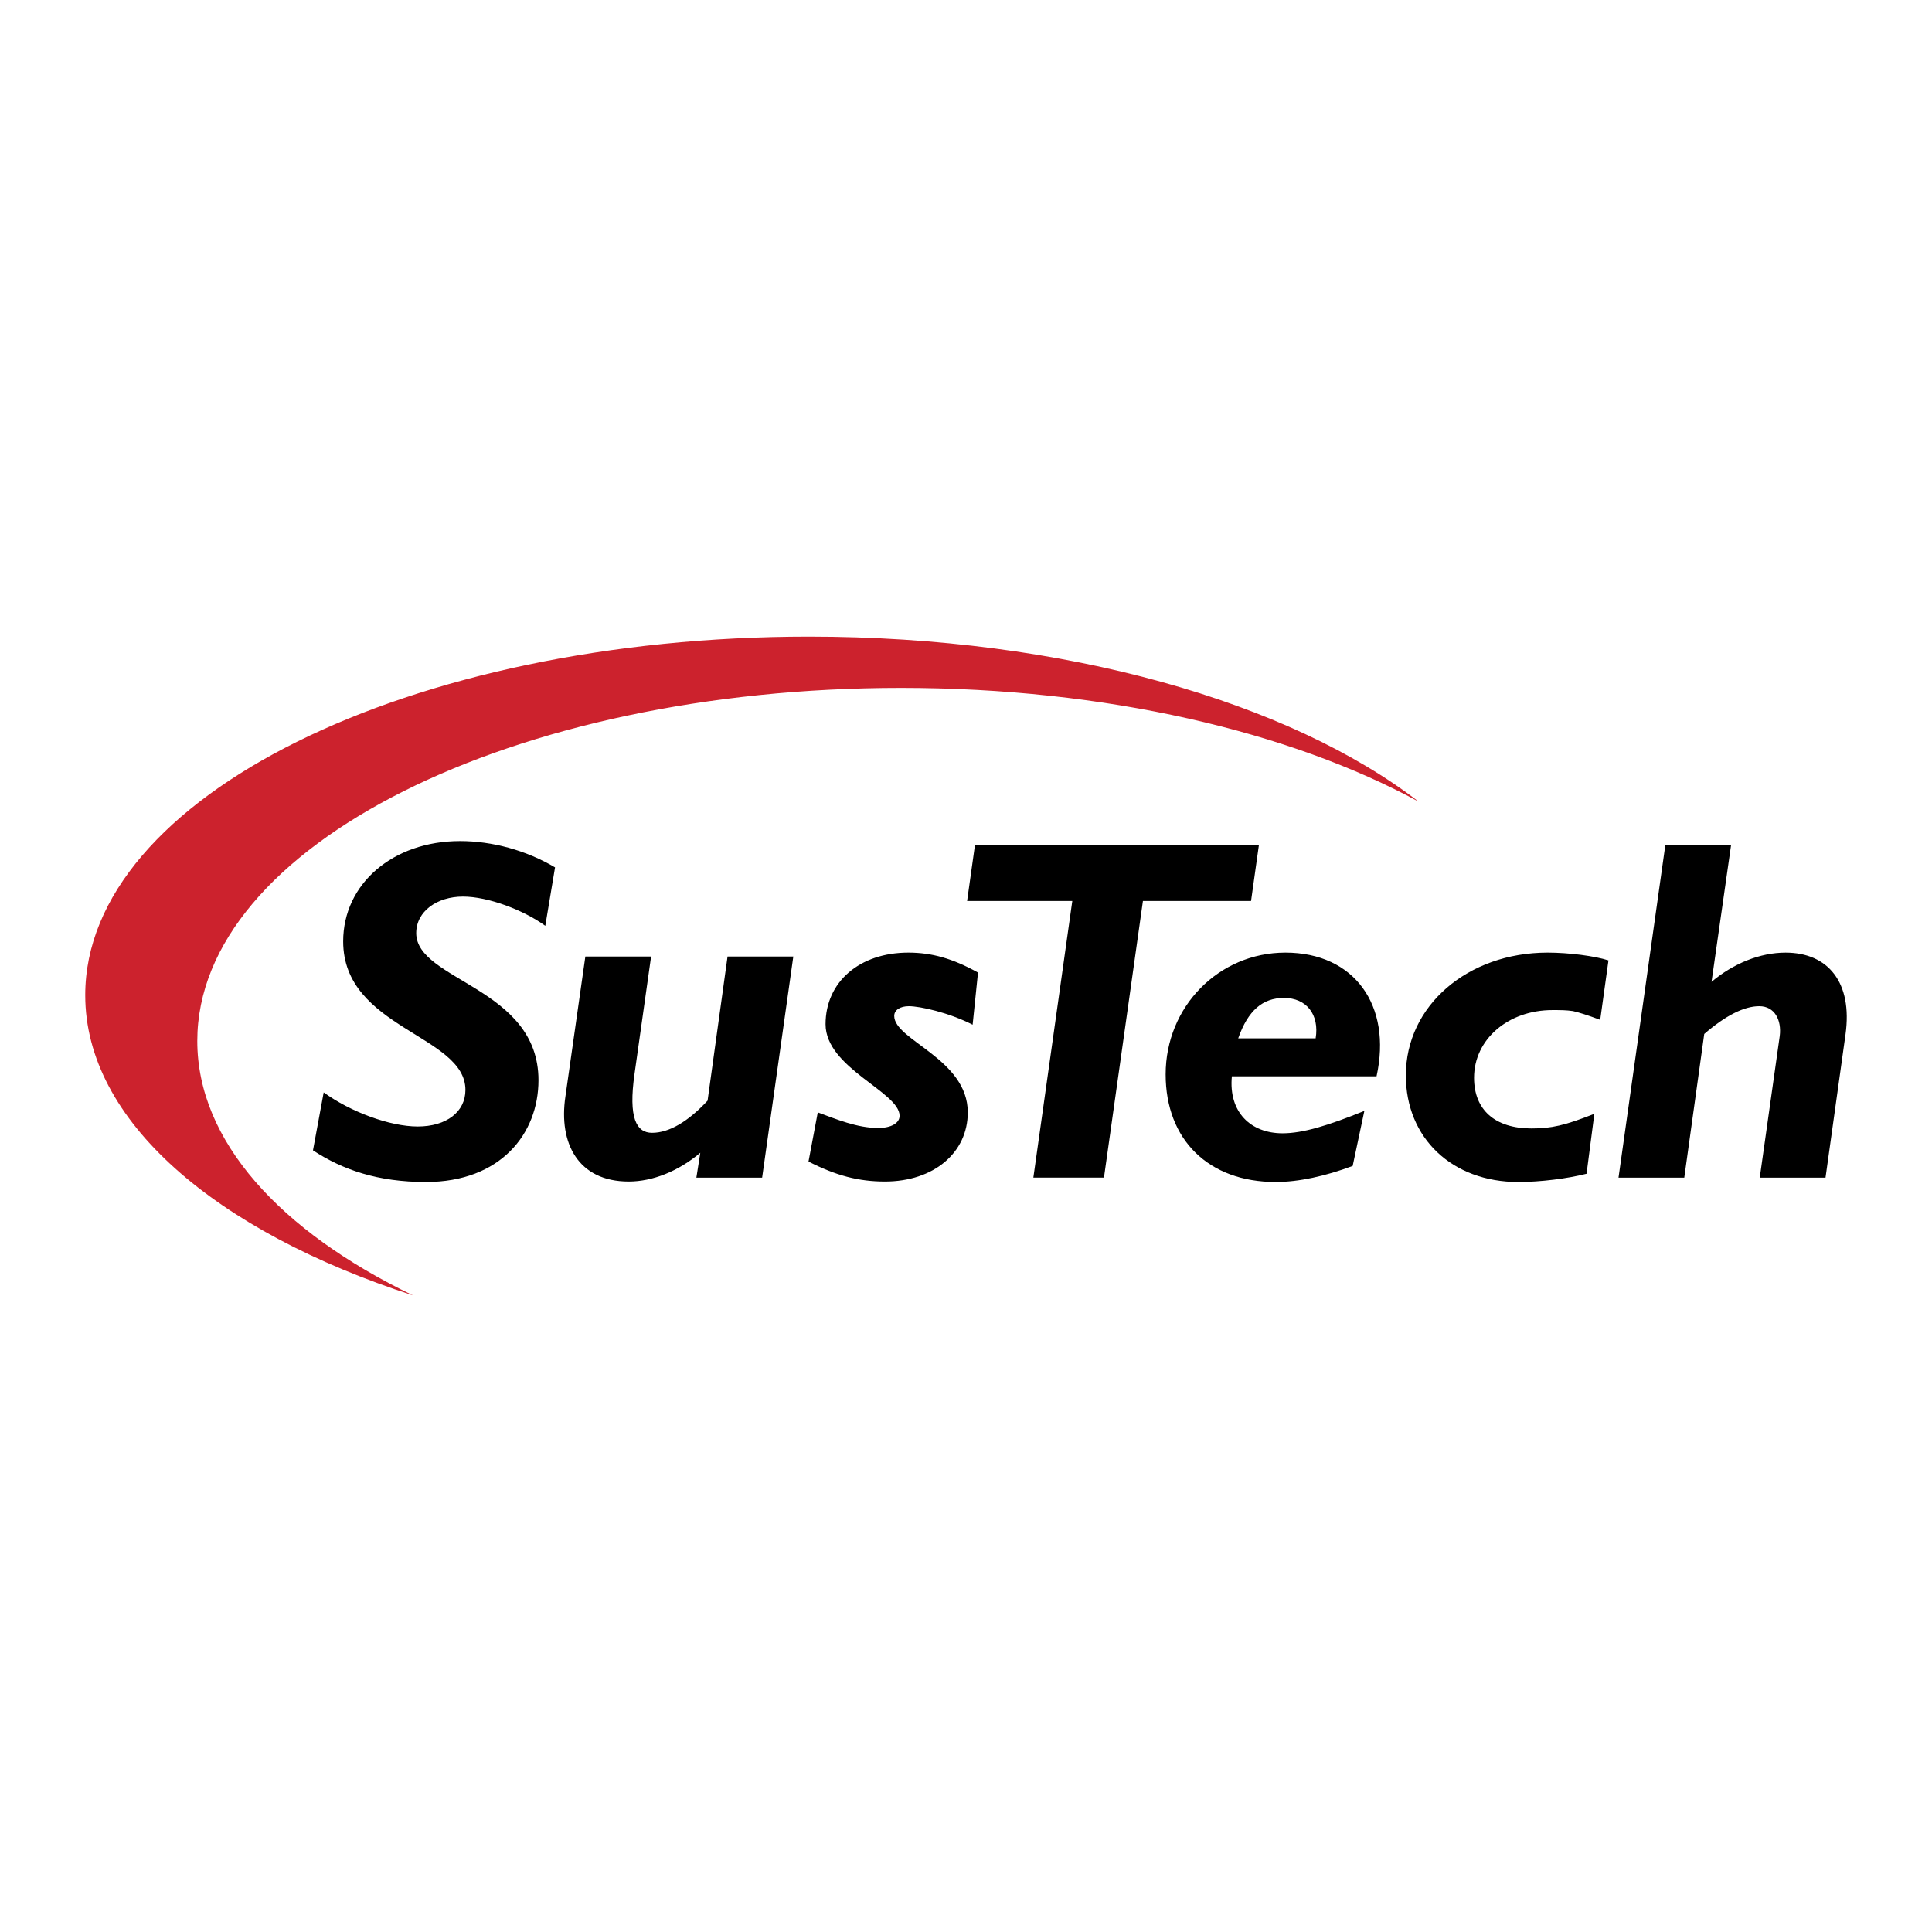 <svg xmlns="http://www.w3.org/2000/svg" width="2500" height="2500" viewBox="0 0 192.756 192.756"><g fill-rule="evenodd" clip-rule="evenodd"><path fill="#fff" d="M0 0h192.756v192.756H0V0z"/><path d="M8.504 99.292c0-19.761 32.333-35.777 72.221-35.777 25.531 0 47.968 6.56 60.812 16.465-12.832-6.978-31.213-11.349-51.628-11.349-38.784 0-70.225 15.771-70.225 35.229 0 9.97 8.255 18.972 21.523 25.381-19.695-6.388-32.703-17.417-32.703-29.949z" fill="#cc222d"/><path d="M79.149 95.43h-6.561l-1.993 14.383c-1.943 2.089-3.838 3.208-5.539 3.208-1.555 0-2.38-1.458-1.749-5.88L64.96 95.43H58.4l-1.993 13.996c-.682 4.616 1.264 8.455 6.317 8.455 2.381 0 4.957-1.021 7.144-2.868l-.39 2.479h6.56l3.111-22.062zM97.576 97.033c-2.527-1.409-4.618-1.991-6.951-1.991-4.859 0-8.259 2.915-8.259 7.143 0 4.373 7.386 6.756 7.386 9.137 0 .728-.827 1.215-2.139 1.215-2.089 0-4.179-.875-6.024-1.556l-.924 4.908c2.769 1.409 5.005 1.992 7.628 1.992 4.859 0 8.262-2.868 8.262-6.9 0-5.346-7.338-7.191-7.338-9.622 0-.584.584-.972 1.459-.972 1.118 0 3.984.632 6.364 1.847l.536-5.201zM55.377 86.539c-2.867-1.701-6.269-2.625-9.475-2.625-6.706 0-11.663 4.276-11.663 10.01 0 8.697 12.197 9.329 12.197 14.819 0 2.187-1.895 3.646-4.762 3.646-2.771 0-6.706-1.459-9.379-3.401l-1.069 5.782c2.964 1.943 6.462 3.158 11.273 3.158 7.436 0 11.225-4.811 11.225-10.156 0-9.28-12.197-9.912-12.197-14.675 0-2.187 2.089-3.644 4.666-3.644 2.526 0 6.073 1.361 8.211 2.917l.973-5.831zM125.596 84.351h-28.33l-.777 5.54h10.495l-3.886 27.6h7.045l3.888-27.6h10.787l.778-5.54z"/><path d="M137.338 107.385c1.555-7.046-2.188-12.343-9.088-12.343-6.656 0-11.953 5.394-11.953 12.147 0 6.512 4.275 10.739 10.982 10.739 2.283 0 4.957-.583 7.678-1.603l1.166-5.491c-3.596 1.457-6.123 2.234-8.164 2.234-3.158 0-5.395-2.089-5.055-5.685h14.434v.002zm-13.801-3.791c.971-2.77 2.43-4.032 4.568-4.032 2.234 0 3.547 1.651 3.158 4.032h-7.726zM160.477 95.819c-1.359-.438-3.936-.777-6.074-.777-7.969 0-14.141 5.297-14.141 12.245 0 6.269 4.619 10.642 11.227 10.642 2.186 0 4.906-.34 6.803-.825l.777-5.979c-2.965 1.167-4.277 1.459-6.27 1.459-3.643 0-5.732-1.847-5.732-5.055 0-3.838 3.4-6.755 7.824-6.755.826 0 1.359 0 2.041.099.631.146 1.408.388 2.721.875l.824-5.929zM172.705 84.351h-6.559l-4.666 33.141h6.561l1.992-14.334c2.139-1.847 3.984-2.771 5.492-2.771 1.555 0 2.234 1.41 2.041 2.964l-1.994 14.141h6.561l1.994-14.285c.727-5.199-1.75-8.164-5.979-8.164-2.527 0-5.199 1.069-7.387 2.915l1.944-13.607z"/></g></svg>